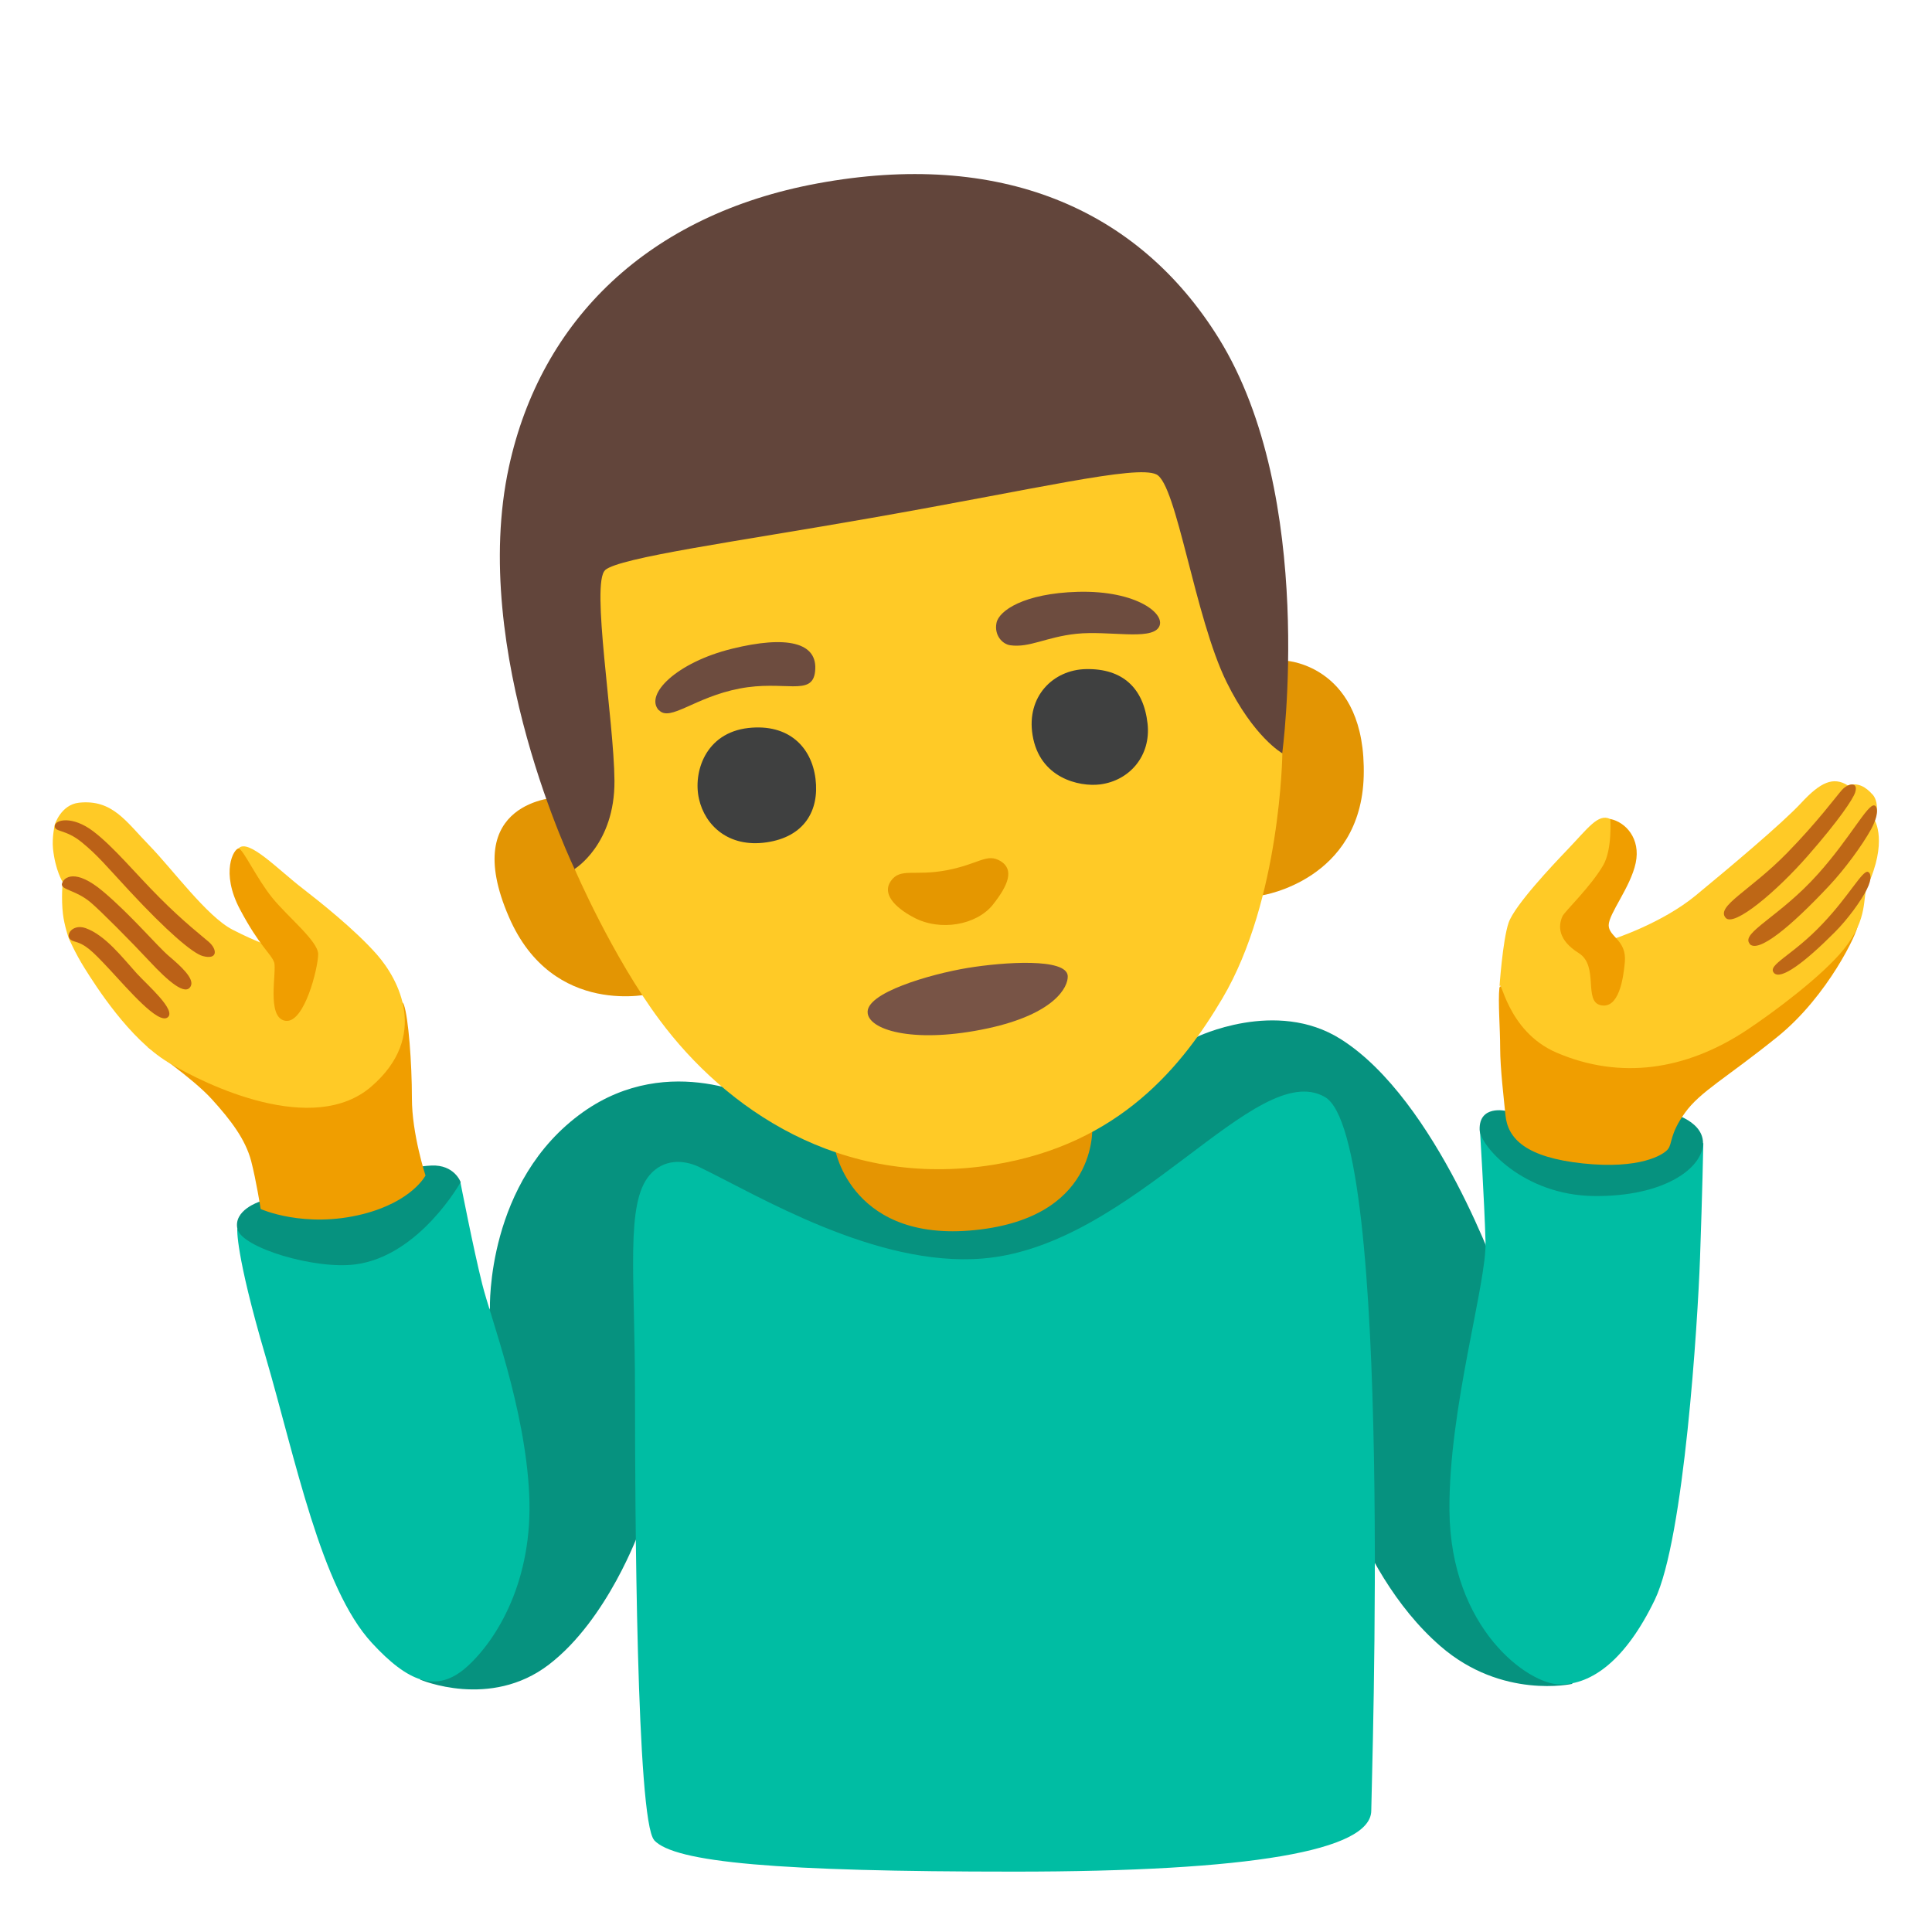 <svg xmlns="http://www.w3.org/2000/svg" viewBox="0 0 128 128"><path d="M29.43 95.02l3.03-8.36s-.26-8.42 6.18-12.99c5.77-4.08 11.88-.71 11.88-.71l28.73-4.24s5.28-2.59 9.57.12c6.4 4.03 10.54 16.01 10.54 16.01l4.81 26.71s-4.66 1.05-8.74-2.5c-5.99-5.2-7.78-14.71-7.78-14.71l-45.28 7.05s-2.1 5.89-6 8.88c-3.89 2.99-8.53 1-8.53 1l1.57-16.24.02-.02z" fill="#06927f"/><path d="M105.52 75.48l7.33.26s-.07 3.45-.22 7.64-1.05 18.56-2.99 22.6c-1.95 4.04-4.19 5.62-6.28 5.62s-7.26-3.67-7.33-11.52c-.06-6.75 2.47-15.04 2.39-17.81-.08-2.78-.37-7.41-.37-7.41l7.48.63h-.01z" fill="#00bda3"/><path d="M105.57 73.96l-5.81-.36s-1.78-.41-1.73 1.25c.03 1.05 2.88 4.34 7.58 4.39 4.71.05 7.22-1.89 7.22-3.5 0-1.62-2.46-2.09-2.46-2.09l-4.82.31h.02z" fill="#06927f"/><path d="M26.71 80.73l-10.99.69s-.14 1.59 1.87 8.43c2 6.84 3.67 15.34 7.05 19 2.37 2.57 4.28 3.38 6.28 1.59s4.42-5.74 4.14-11.47c-.28-5.74-2.56-11.67-3.11-13.89-.56-2.21-1.45-6.77-1.45-6.77l-3.8 2.41.01.01z" fill="#00bda3"/><path d="M20.43 77.55l-3.25 2.07s-1.73.56-1.45 1.8 5.11 2.7 7.81 2.35c4.25-.55 6.98-5.45 6.98-5.45s-.41-1.17-1.94-1.1-4.35.83-4.35.83l-3.8-.48v-.02z" fill="#06927f"/><path d="M99.74 73.87c-.1-1.02-.35-3.1-.35-4.42s-.15-3.1-.05-4.01c.1-.91 23.67-4.39 23.72-4.08.05.31-1.91 4.6-5.31 7.34s-5.1 3.61-6.12 5.03c-1.02 1.42-.82 2.01-1.12 2.4-.3.39-1.88 1.35-5.64.95-3.76-.4-4.98-1.63-5.13-3.2v-.01z" fill="#f09e00"/><path d="M124.06 52.64c-.43-.49-.97-.83-1.63-.6-.97-.61-1.82-.22-3.09 1.15-1.27 1.37-4.78 4.31-7.01 6.15-2.23 1.83-5.38 2.85-5.38 2.85l-1.42-.25 1.12-3s.83-4.28.03-4.68c-.8-.39-1.47.61-2.86 2.06-.91.95-3.46 3.64-3.87 4.81-.4 1.17-.61 4.31-.61 4.31.1-.92.42 2.87 3.81 4.31 4.17 1.78 8.51 1.18 12.54-1.48 1.76-1.16 5.08-3.63 6.5-5.42 1.62-2.04 1.19-3.41 1.52-4.12 1.37-2.95.5-4.37.5-4.37s.4-1.09-.15-1.73v.01z" fill="#ffca26"/><path d="M24.53 67.24l-7.47 4.4-7.29-2.27s2.98 2.04 4.26 3.45 2.23 2.67 2.61 4.1c.34 1.31.63 3.18.63 3.18s2.9 1.31 6.76.34c3.28-.83 4.16-2.56 4.16-2.56s-.9-2.75-.9-5.11-.23-5.35-.53-6.2c-.29-.85-2.22.67-2.22.67h-.01z" fill="#f09e00"/><path d="M18.03 62.73s-.94-.27-2.63-1.14-3.97-4-5.51-5.58c-1.55-1.59-2.44-3.06-4.65-2.83-1.22.13-1.62 1.48-1.62 1.48s-.18.85-.11 1.55c.15 1.46.64 2.22.64 2.22s-.1 1.13.02 2.12c.09.77.38 1.6.38 1.6s.42.98 1.04 1.97c.78 1.25 2.98 4.7 5.53 6.25 2.56 1.55 9.65 4.94 13.49 1.61s1.81-7.09.36-8.74-3.8-3.51-4.91-4.37c-1.62-1.24-3.62-3.36-4.26-2.66l2.23 6.52z" fill="#ffca26"/><path d="M66.01 70.69l-10.69 5.42s1.08 6.43 9.68 5.34c8-1.01 7.36-7.05 7.36-7.05l-6.35-3.71z" fill="#e59502"/><g fill="#f09e00"><path d="M106.68 54.26c1.02.2 2.03 1.3 1.69 2.91-.34 1.61-1.79 3.36-1.79 4.13s1.2.97 1.07 2.44c-.1 1.12-.4 3.11-1.59 2.86-1.18-.25-.1-2.61-1.47-3.46-1.37-.86-1.37-1.79-1.07-2.44.14-.31 1.88-1.96 2.7-3.38.6-1.04.47-3.04.47-3.04l-.01-.02zM15.82 56.21c-.33 0-1.23 1.57.08 4.04 1.31 2.47 2.06 2.93 2.26 3.5s-.54 3.67.74 3.88c1.27.21 2.18-3.54 2.18-4.41s-2.02-2.47-3.05-3.75c-1.03-1.27-1.94-3.25-2.22-3.25l.01-.01z"/></g><path d="M114.33 60.81c.55.63 3.36-1.73 5.45-4.12s2.99-3.76 3.13-4.19c.23-.73-.47-.62-.88-.16-.4.45-1.59 2.08-3.62 4.16-2.46 2.52-4.75 3.54-4.08 4.31zM115.91 62.53c.56.66 2.73-1.13 5.27-3.84 1.06-1.13 2.19-2.68 2.78-3.74.54-1 .44-1.54.22-1.59-.45-.1-1.59 2.15-3.72 4.53-2.54 2.85-5.15 3.91-4.54 4.63h-.01z" fill="#be6716"/><path d="M8.57 59.02c2.47 2.66 4.18 4.13 4.86 4.32 1 .27.98-.43.4-.94-.4-.35-1.66-1.32-3.26-2.93-1.61-1.61-3.04-3.37-4.4-4.4s-2.51-.78-2.54-.35c-.03.42.7.2 1.77 1.07s1.61 1.55 3.17 3.23zM4.11 58.53c.11-.4.87-1.03 2.73.54s3.59 3.63 4.36 4.28c.78.66 1.69 1.49 1.44 1.98-.34.69-1.5-.32-2.74-1.65-1.23-1.32-3.25-3.35-3.88-3.88-1.02-.87-2.04-.83-1.91-1.28v.01zM5.67 61.49c1.31.47 2.44 1.95 3.38 2.99.69.76 2.68 2.47 2.05 2.93s-2.59-1.84-3.82-3.16-1.62-1.68-2.39-1.89c-.74-.2-.18-1.21.78-.87z" fill="#bb6117"/><path d="M117.53 64.46c.44.49 2.01-.67 4.03-2.7.85-.85 1.73-2.06 2.12-2.83.39-.77.24-1.13.06-1.17-.36-.08-1.26 1.62-2.96 3.41-2.01 2.15-3.73 2.75-3.25 3.29z" fill="#be6716"/><path d="M43.34 121.91c-1.17-1.3-1.27-21.91-1.27-29.69s-.64-12.48.97-14.37c.9-1.05 2.2-1.05 3.29-.53 3.82 1.84 11.68 6.65 18.78 6.06 9.99-.82 18.11-13.32 22.67-10.7 4.56 2.62 3.08 45.33 3.07 47.28-.02 2.66-8.01 4.04-23.65 4.04s-22.52-.6-23.87-2.09h.01z" fill="#00bda3"/><g><path d="M83.61 59.32s6.56-.99 6.74-7.91c.18-7.29-5.1-7.63-5.1-7.63l-1.64 15.54zM36.99 52.82s-6.64.18-3.27 7.94c2.92 6.74 9.52 5.06 9.52 5.06L37 52.81l-.01.01z" fill="#e39503"/><path d="M61.55 61.98L38.1 57.64s-7.05-14.49-4.38-26.72c2.12-9.73 9.24-16.7 20.45-18.77 11.98-2.21 21.18 1.57 26.58 10.27 6.51 10.51 4.2 27.49 4.2 27.49l-23.4 12.07z" fill="#62453b"/><path d="M40.09 37.78c-.95.85.59 9.94.62 13.94.03 4.23-2.64 5.85-2.64 5.85s2.49 5.8 5.64 10.02c4.31 5.8 11.94 11.21 22.09 9.58 8.44-1.35 12.59-6.64 15.19-11.03 3.86-6.53 3.97-16.23 3.97-16.23s-1.89-1.05-3.7-4.73c-2.11-4.29-3.3-13.12-4.65-13.75-1.34-.64-7.93.97-18.97 2.9-8.76 1.54-16.6 2.6-17.55 3.44v.01z" fill="#ffca26"/></g><path d="M62.7 57.66c-2.12.4-3.05-.19-3.68.71-.58.82.21 1.72 1.51 2.41 1.77.95 4.17.5 5.24-.83 1.05-1.32 1.43-2.34.52-2.9-.92-.55-1.42.2-3.59.61z" fill="#e59700"/><g fill="#6d4c3f"><path d="M43.66 47.05c.73.79 2.36-.86 5.33-1.43 2.97-.58 4.82.55 5.01-1.12.23-1.98-1.93-2.4-5.5-1.52-3.66.9-5.82 3.03-4.85 4.08l.01-.01zM66.93 42.75c1.29.18 2.38-.55 4.39-.76 2.13-.22 4.86.44 5.44-.41s-1.41-2.48-5.36-2.37c-3.56.1-5.22 1.25-5.38 2.06-.16.8.37 1.4.91 1.48z"/></g><g fill="#3f4040"><path d="M49.59 48.23c-2.88.32-3.68 2.96-3.28 4.7.39 1.74 1.94 3.24 4.46 2.88s3.52-2.11 3.26-4.21c-.26-2.11-1.78-3.66-4.44-3.37zM71.95 44.33c-2.17.04-3.96 1.81-3.54 4.37.46 2.86 3.1 3.44 4.47 3.27 1.97-.25 3.38-1.91 3.15-4.02-.26-2.36-1.65-3.67-4.08-3.62z"/></g><path d="M57.49 67.16c.2 1.16 3.28 1.98 7.96.97 4.39-.95 5.33-2.72 5.29-3.47-.07-1.2-4.21-.93-6.64-.53-2.42.4-6.85 1.66-6.61 3.02v.01z" fill="#785446"/></svg>